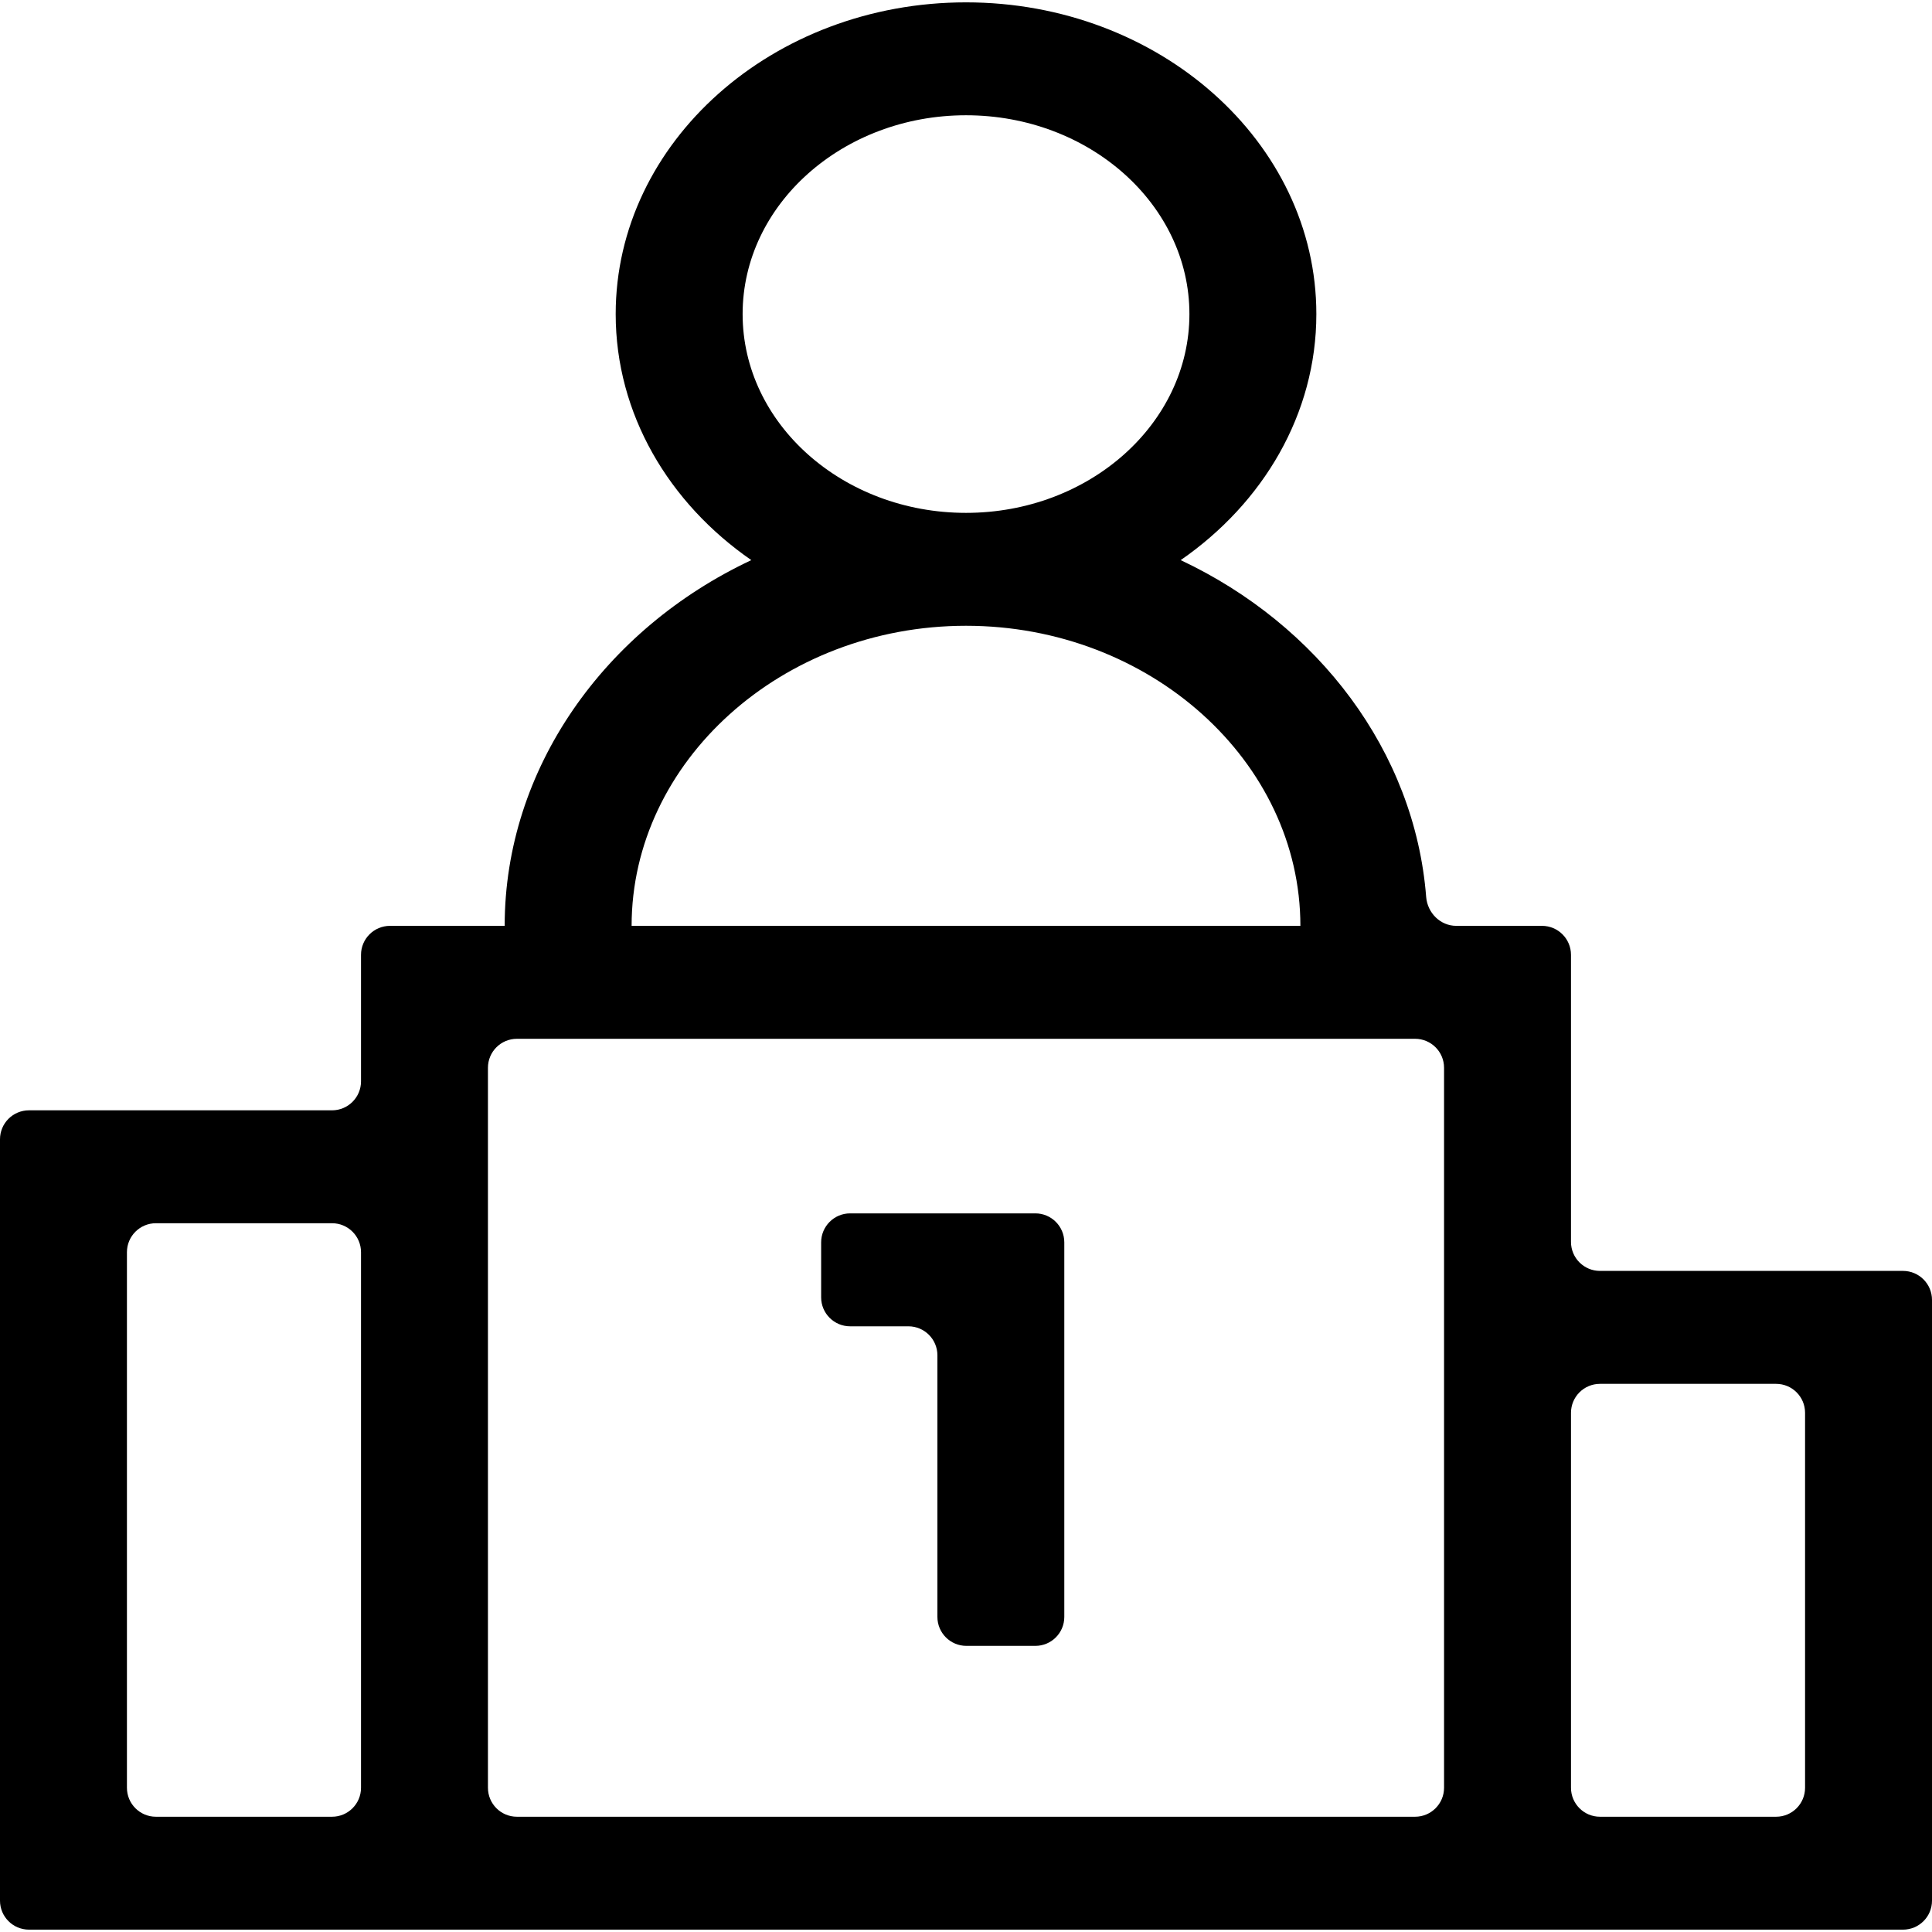 <svg width="50" height="50" viewBox="0 0 50 50" fill="none" xmlns="http://www.w3.org/2000/svg">
<path d="M41.407 32.891C40.993 32.891 40.657 32.555 40.657 32.141V24.711C40.657 24.297 40.321 23.961 39.907 23.961H37.689C37.275 23.961 36.942 23.625 36.909 23.212C36.614 19.448 34.113 16.168 30.556 14.496C32.691 13.019 34.067 10.714 34.067 8.128C34.067 3.68 30 0.061 25 0.061C20 0.061 15.934 3.68 15.934 8.128C15.934 10.714 17.309 13.019 19.444 14.496C15.653 16.276 13.061 19.887 13.061 23.961H10.093C9.679 23.961 9.343 24.297 9.343 24.711V27.985C9.343 28.399 9.007 28.735 8.593 28.735H0.75C0.336 28.735 0 29.07 0 29.485V49.189C0 49.604 0.336 49.939 0.75 49.939H49.25C49.664 49.939 50 49.604 50 49.189V33.641C50 33.227 49.664 32.891 49.25 32.891H41.407ZM9.343 46.267C9.343 46.681 9.007 47.017 8.593 47.017H4.035C3.62 47.017 3.285 46.681 3.285 46.267V32.407C3.285 31.993 3.62 31.657 4.035 31.657H8.593C9.007 31.657 9.343 31.993 9.343 32.407V46.267ZM19.219 8.128C19.219 5.292 21.812 2.983 25 2.983C28.188 2.983 30.782 5.292 30.782 8.128C30.782 10.965 28.188 13.273 25 13.273C21.812 13.273 19.219 10.965 19.219 8.128ZM25 16.195C29.772 16.195 33.654 19.715 33.654 23.961H16.346C16.346 19.715 20.228 16.195 25 16.195ZM37.372 46.267C37.372 46.681 37.036 47.017 36.622 47.017H13.378C12.963 47.017 12.628 46.681 12.628 46.267V27.634C12.628 27.219 12.963 26.884 13.378 26.884H36.622C37.036 26.884 37.372 27.219 37.372 27.634V46.267ZM46.715 46.267C46.715 46.681 46.38 47.017 45.965 47.017H41.407C40.993 47.017 40.657 46.681 40.657 46.267V36.564C40.657 36.149 40.993 35.814 41.407 35.814H45.965C46.38 35.814 46.715 36.149 46.715 36.564V46.267Z" fill="black"/>
<path d="M21.251 33.575C21.251 33.989 21.587 34.325 22.001 34.325H23.51C23.924 34.325 24.26 34.661 24.26 35.075V41.845C24.26 42.26 24.596 42.595 25.01 42.595H26.794C27.209 42.595 27.544 42.26 27.544 41.845V32.153C27.544 31.738 27.209 31.402 26.794 31.402H22.001C21.587 31.402 21.251 31.738 21.251 32.153V33.575Z" fill="black"/>
</svg>
